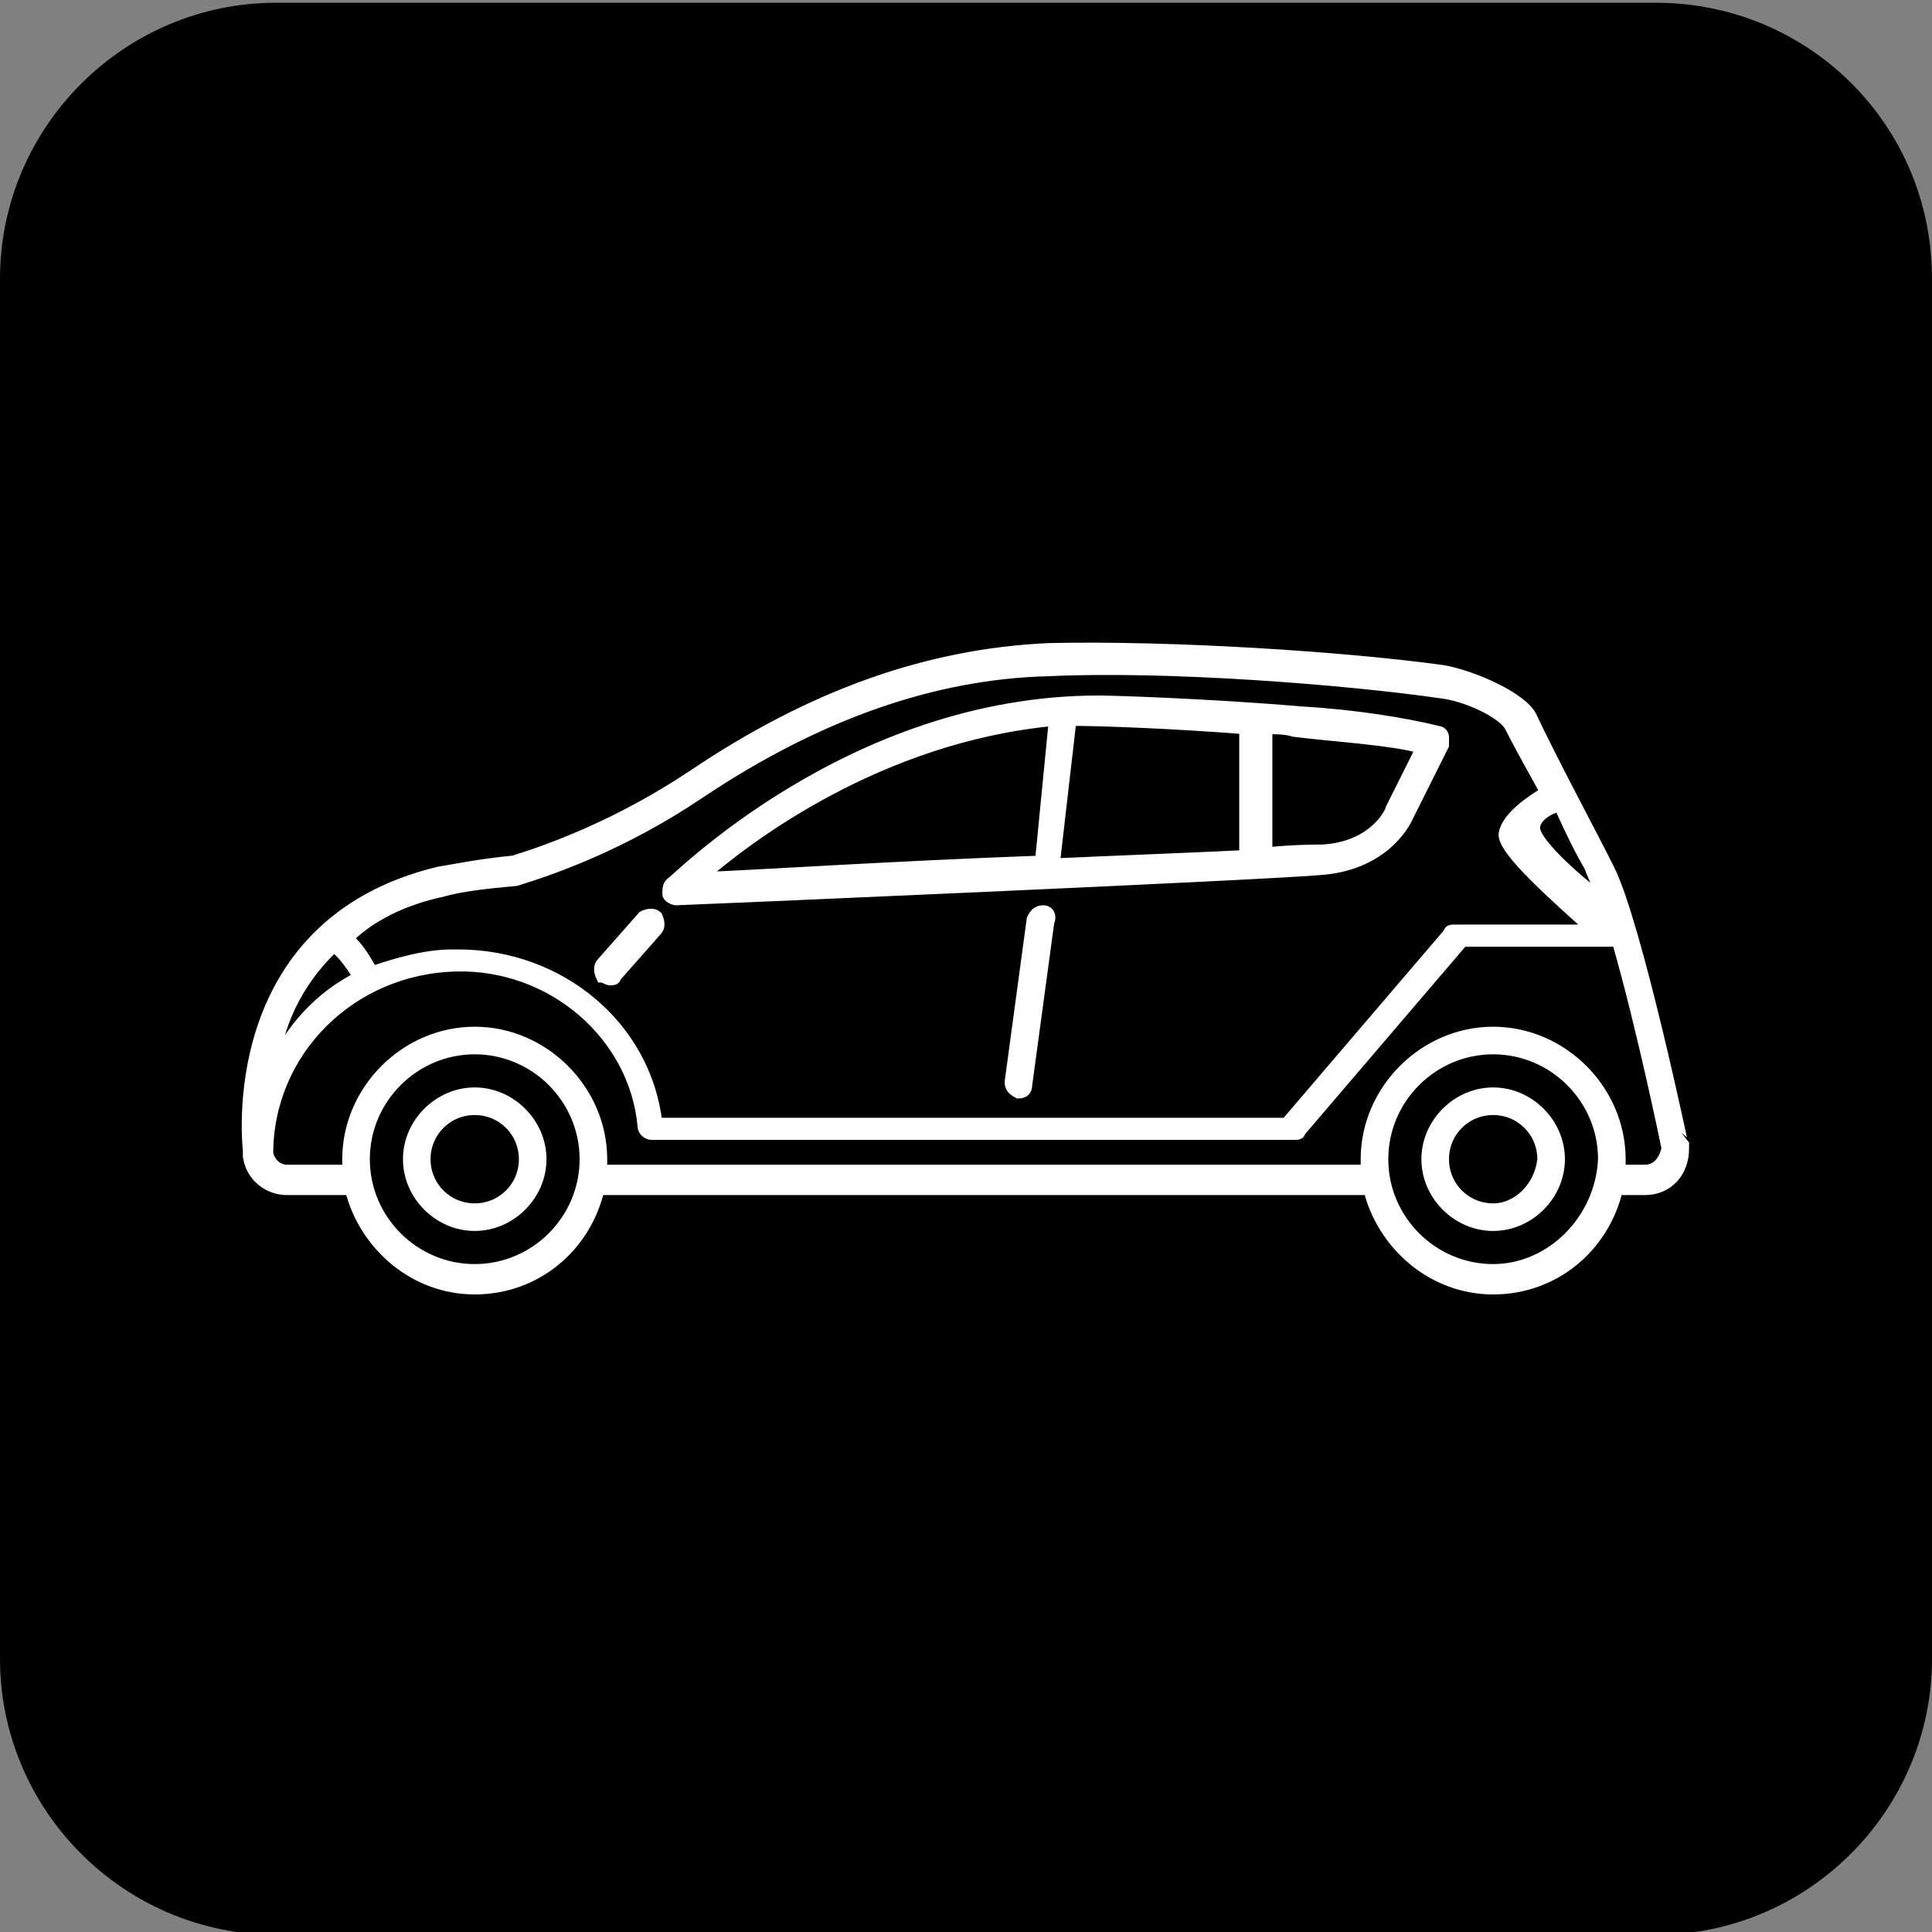 <?xml version="1.0" encoding="utf-8"?>
<!-- Generator: Adobe Illustrator 26.5.3, SVG Export Plug-In . SVG Version: 6.00 Build 0)  -->
<svg version="1.1" id="圖層_1" xmlns="http://www.w3.org/2000/svg" xmlns:xlink="http://www.w3.org/1999/xlink" x="0px" y="0px"
	 viewBox="0 0 70 70" style="enable-background:new 0 0 70 70;" xml:space="preserve">
<rect x="0" y="0" width="70" height="70" fill="#808080" stroke="none"/>
<style type="text/css">
	.st0{opacity:0.7;}
	.st1{fill:#FFFFFF;stroke:#FFFFFF;stroke-width:0.4;stroke-miterlimit:10;}
</style>
<g>
	<path d="M60,0.1H10c-5.5,0-10,4.5-10,10v50c0,5.5,4.5,10,10,10h50c5.5,0,10-4.5,10-10v-50C70,4.5,65.5,0.1,60,0.1z"/>
	<g>
		<g>
			<g class="st0">
				<path d="M46.2,45.1V27.6c0-1.4-1.1-2.5-2.5-2.5H26.2c-1.4,0-2.5,1.1-2.5,2.5v17.5c0,1.4,1.1,2.5,2.5,2.5h17.5
					C45.1,47.6,46.2,46.4,46.2,45.1z M31.1,38.8l2.6,3.2l3.9-5c0.2-0.3,0.6-0.3,0.9-0.1c0.1,0,0.1,0.1,0.1,0.1l4.4,5.9
					c0.2,0.3,0.2,0.7-0.1,0.9c-0.1,0.1-0.2,0.1-0.4,0.1h-15c-0.4,0-0.6-0.3-0.6-0.6c0-0.1,0-0.3,0.1-0.4l3.1-4
					C30.3,38.6,30.7,38.6,31.1,38.8C31,38.7,31.1,38.7,31.1,38.8z"/>
			</g>
		</g>
	</g>
</g>
<g>
	<path class="st1" d="M17.2,39.6c-1.3,0-2.4,1.1-2.4,2.4c0,1.3,1.1,2.4,2.4,2.4c1.3,0,2.4-1.1,2.4-2.4
		C19.6,40.7,18.5,39.6,17.2,39.6z M17.2,43.8c-1,0-1.8-0.8-1.8-1.8c0-1,0.8-1.8,1.8-1.8c1,0,1.8,0.8,1.8,1.8
		C19,43,18.2,43.8,17.2,43.8z"/>
	<path class="st1" d="M54.1,39.6c-1.3,0-2.4,1.1-2.4,2.4c0,1.3,1.1,2.4,2.4,2.4c1.3,0,2.4-1.1,2.4-2.4
		C56.5,40.7,55.4,39.6,54.1,39.6z M54.1,43.8c-1,0-1.8-0.8-1.8-1.8c0-1,0.8-1.8,1.8-1.8c1,0,1.8,0.8,1.8,1.8
		C55.8,43,55,43.8,54.1,43.8z"/>
	<path class="st1" d="M58.3,31.5c-0.7-1.4-2.1-4-2.8-5.5c-0.3-0.7-2.1-1.5-3.2-1.7c-3.6-0.5-9.9-0.9-14.3-0.8
		c-4.4,0.2-8.6,1.7-12.9,4.6c-2.7,1.8-5.2,2.7-6.5,3.1c-1.1,0.1-2.1,0.3-2.7,0.4C8,33.5,9,41.6,9,41.7c0,0.1,0,0.1,0,0.2
		c0.1,0.7,0.7,1.2,1.4,1.2h2.3c0.5,2,2.3,3.6,4.5,3.6c2.2,0,4-1.5,4.5-3.6c0,0,0,0,0,0h27.9c0.5,2,2.3,3.6,4.5,3.6
		c2.2,0,4-1.5,4.5-3.6h1c0.8,0,1.4-0.6,1.4-1.5C61,41.6,59.3,33.5,58.3,31.5z M57.6,31.4c0.1,0.3,0.3,0.7,0.5,1.2
		c-0.6-0.4-2.5-2-2.5-2.6c0-0.4,0.5-0.7,0.9-0.8C56.9,30.1,57.3,30.9,57.6,31.4z M16,32.3c0.7-0.2,1.6-0.3,2.7-0.4
		c1.3-0.4,3.9-1.3,6.7-3.2c4.2-2.8,8.4-4.3,12.6-4.4c4.3-0.2,10.7,0.3,14.2,0.8c0.9,0.1,2.2,0.7,2.5,1.2c0.3,0.6,0.8,1.5,1.3,2.4
		c-0.5,0.3-1.4,0.9-1.5,1.5c-0.1,0.6,2,2.4,3.2,3.5h-5c-0.1,0-0.2,0-0.2,0.1l-5.9,6.9H23.8c-0.4-3.5-3.5-6.1-7.2-6.1
		c-0.1,0-0.1,0-0.2,0c-1,0-2,0.3-2.9,0.6c-0.1-0.1-0.4-0.8-0.9-1.2C13.4,33.2,14.6,32.6,16,32.3z M12.1,34.3
		c0.4,0.3,0.7,0.8,0.9,1.1c-1.4,0.7-2.5,1.9-3.1,3.3C10,37.3,10.7,35.6,12.1,34.3z M17.2,46c-2.2,0-4-1.8-4-4c0-2.2,1.8-4,4-4
		c2.2,0,4,1.8,4,4C21.2,44.2,19.4,46,17.2,46z M54.1,46c-2.2,0-4-1.8-4-4c0-2.2,1.8-4,4-4c2.2,0,4,1.8,4,4C58,44.2,56.2,46,54.1,46z
		 M59.6,42.4h-0.9c0-0.1,0-0.3,0-0.4c0-2.5-2.1-4.6-4.6-4.6c-2.5,0-4.6,2.1-4.6,4.6c0,0.1,0,0.3,0,0.4H21.8c0-0.1,0-0.3,0-0.4
		c0-2.5-2.1-4.6-4.6-4.6c-2.5,0-4.6,2.1-4.6,4.6c0,0.1,0,0.3,0,0.4h-2.2c-0.3,0-0.6-0.2-0.7-0.6c0-3.7,3-6.7,6.8-6.8
		c3.5-0.1,6.5,2.5,6.8,5.8c0,0.2,0.2,0.3,0.3,0.3h23.3c0.1,0,0.2,0,0.2-0.1l5.9-6.9h5.5c0,0,0.1,0,0.1,0c0.9,3.1,1.8,7.5,1.8,7.5
		C60.3,42.1,60,42.4,59.6,42.4z"/>
	<path class="st1" d="M24.5,32.6C24.5,32.6,24.5,32.6,24.5,32.6c0.2,0,21.2-0.9,23.4-1.1c2.4-0.2,3.1-1.9,3.1-1.9l1.3-2.6
		c0-0.1,0-0.2,0-0.3c0-0.1-0.1-0.2-0.2-0.2c-1.2-0.3-3.1-0.6-4.9-0.7c-3.5-0.3-7-0.4-7.3-0.4h-0.1c-9,0-15.4,6.6-15.5,6.6
		c-0.1,0.1-0.1,0.2-0.1,0.4C24.2,32.5,24.4,32.6,24.5,32.6z M51.5,27.1l-1.1,2.2c0,0.1-0.6,1.4-2.5,1.5c-0.3,0-1,0-2,0.1v-4.5
		c0.3,0,0.7,0,1,0.1C48.6,26.7,50.4,26.8,51.5,27.1z M39.7,26L39.7,26C39.8,26,39.8,26,39.7,26C39.7,26,39.7,26,39.7,26z M38.8,26.1
		c1.2,0,3.7,0.1,6.3,0.3V31c-2,0.1-4.7,0.2-6.9,0.3L38.8,26.1z M38.2,26.1l-0.5,5.1c-5.4,0.2-9.9,0.5-12.3,0.6
		C27,30.4,31.8,26.7,38.2,26.1z"/>
	<path class="st1" d="M37.8,33c-0.2,0-0.3,0.1-0.4,0.3l-0.8,5.9c0,0.2,0.1,0.3,0.3,0.4c0,0,0,0,0,0c0.2,0,0.3-0.1,0.3-0.3l0.8-5.9
		C38.1,33.2,38,33,37.8,33z"/>
	<path class="st1" d="M22.1,35.5c0.1,0,0.2,0,0.2-0.1l1.5-1.7c0.1-0.1,0.1-0.3,0-0.5c-0.1-0.1-0.3-0.1-0.5,0l-1.5,1.7
		c-0.1,0.1-0.1,0.3,0,0.5C21.9,35.4,22,35.5,22.1,35.5z"/>
</g>
</svg>
